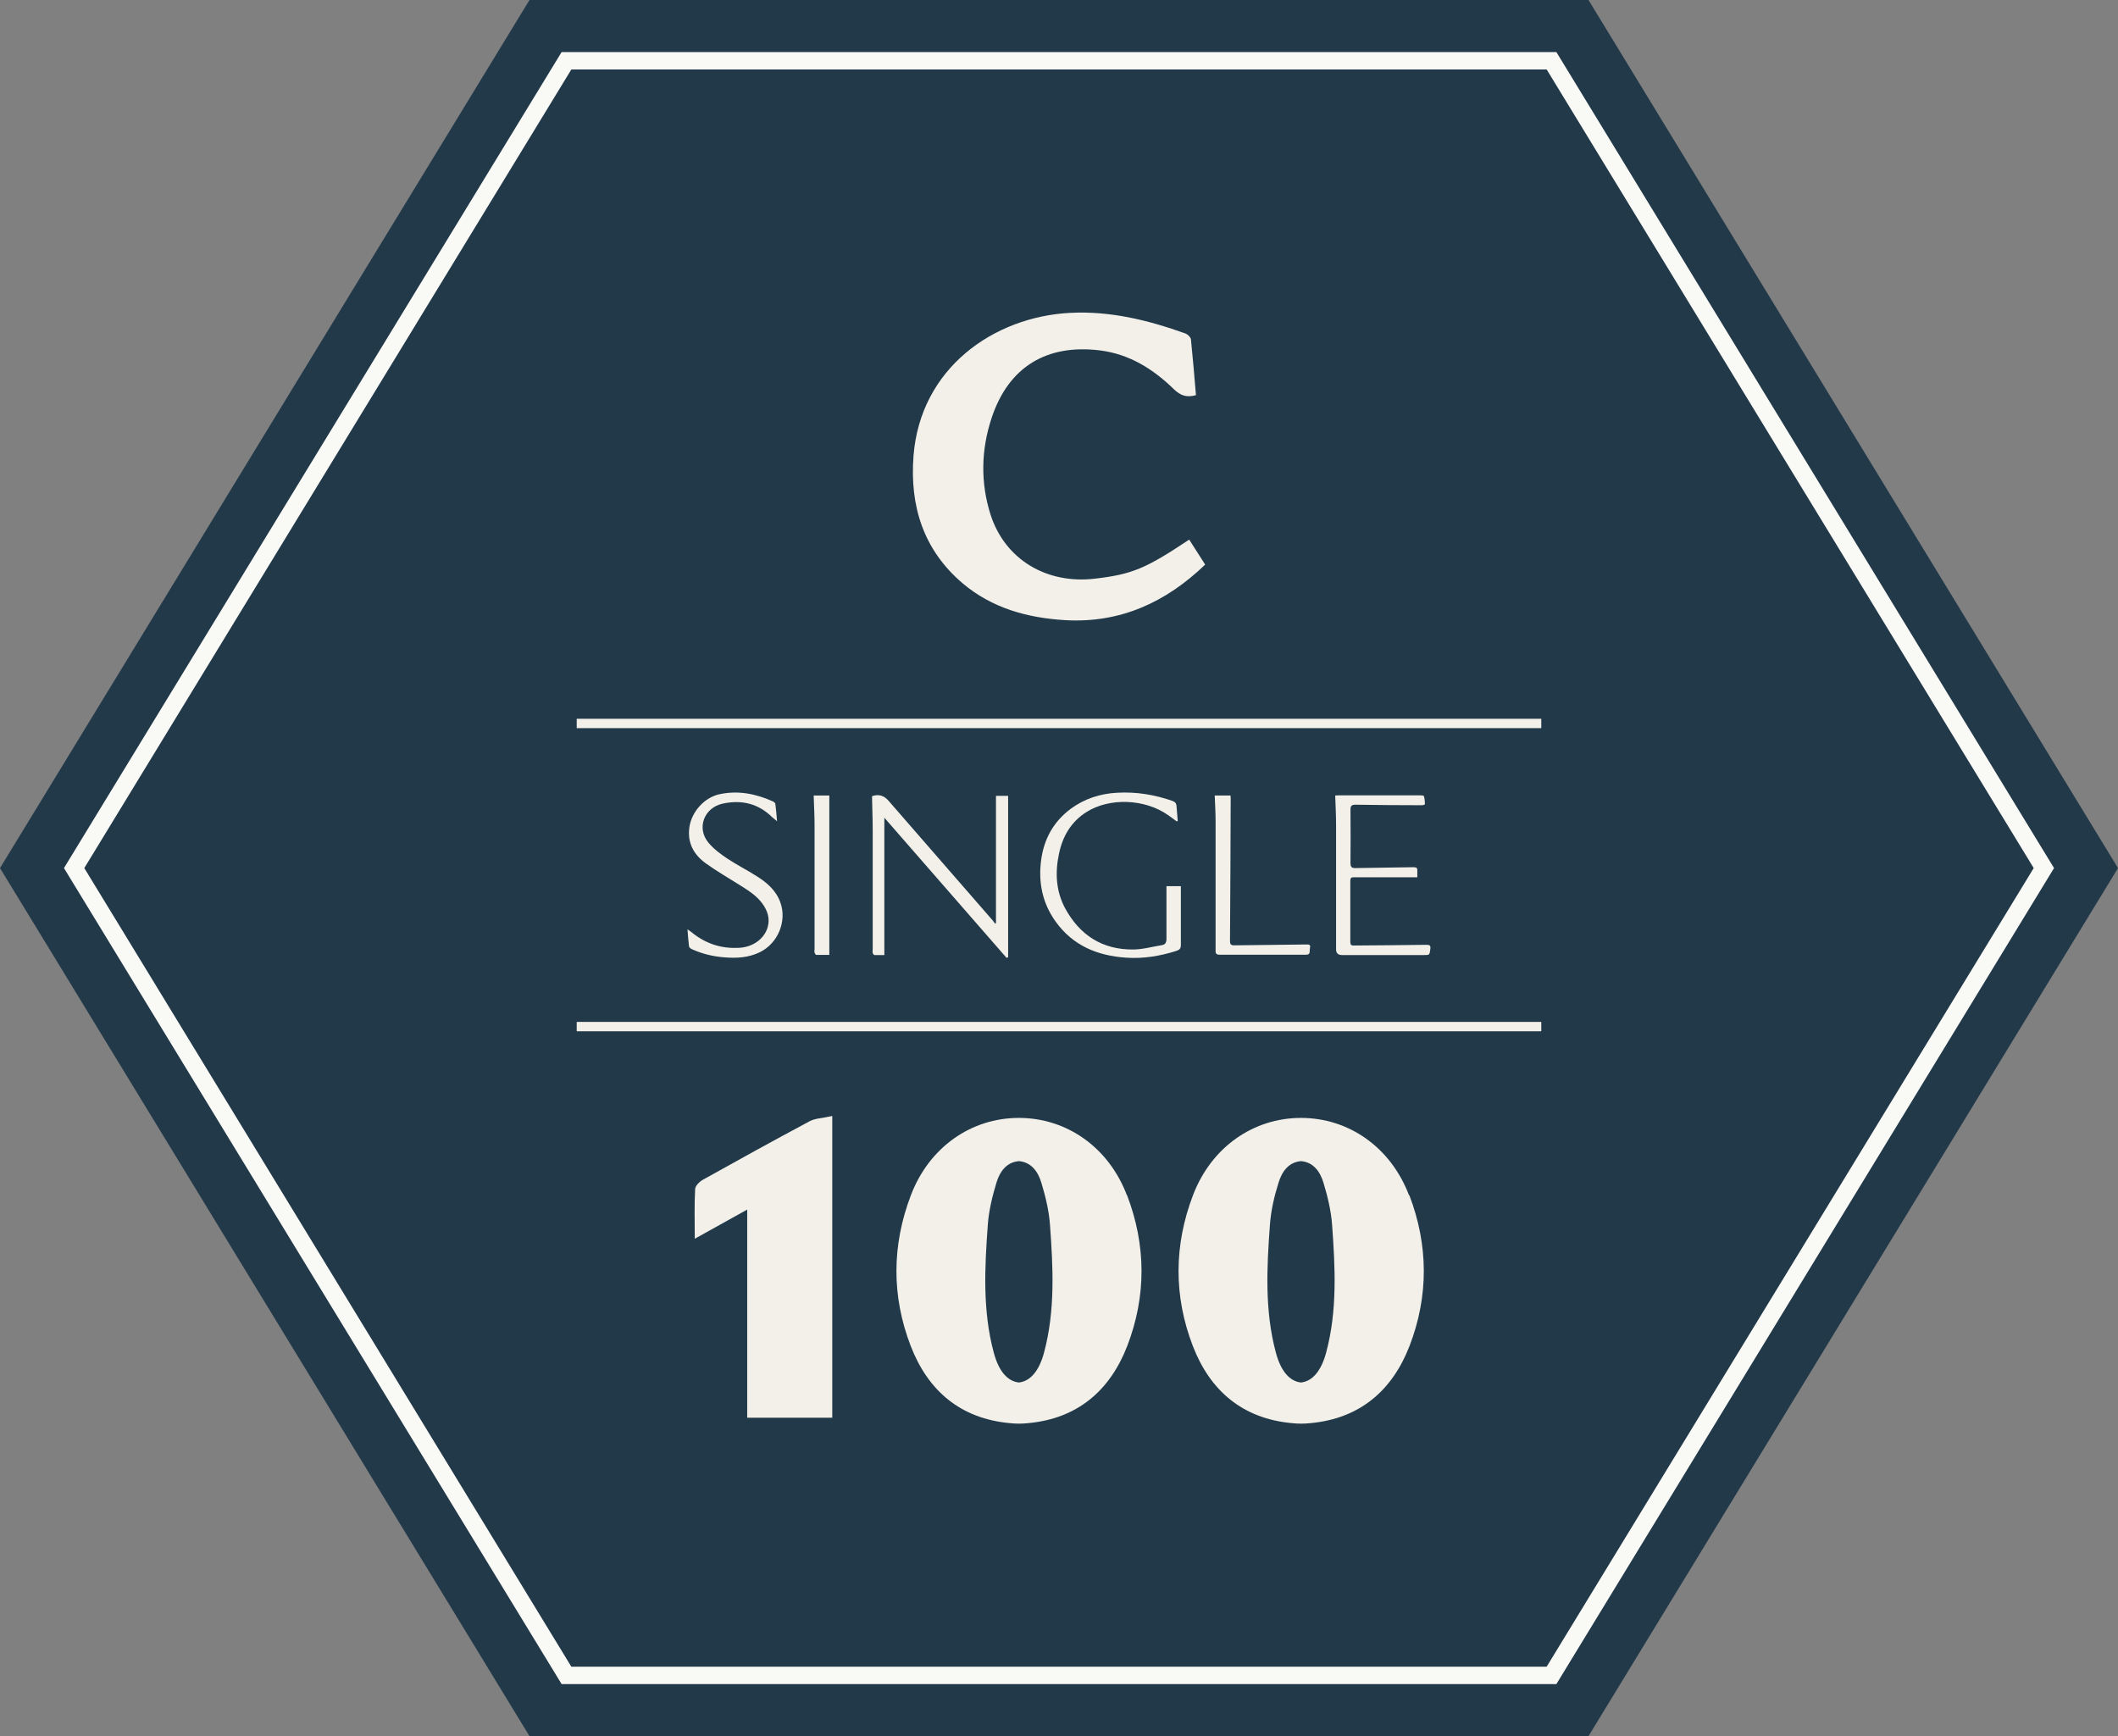 <?xml version="1.0" encoding="UTF-8"?> <svg xmlns="http://www.w3.org/2000/svg" xmlns:xlink="http://www.w3.org/1999/xlink" id="Layer_2" data-name="Layer 2" viewBox="0 0 122 100"><rect x="0" y="0" width="122" height="100" fill="#808080" stroke="none"/><defs><style> .cls-1 { clip-path: url(#clippath); } .cls-2, .cls-3 { fill: none; } .cls-2, .cls-4, .cls-5 { stroke-width: 0px; } .cls-6 { clip-path: url(#clippath-1); } .cls-3 { stroke: #f9f9f5; } .cls-4 { fill: #f2f0e8; } .cls-5 { fill: #22394a; } </style><clipPath id="clippath"><rect class="cls-2" width="122" height="100"></rect></clipPath><clipPath id="clippath-1"><rect class="cls-2" width="122" height="100"></rect></clipPath></defs><g id="Layer_1-2" data-name="Layer 1"><polygon class="cls-5" points="30.5 0 0 50 30.5 100 91.5 100 122 50 91.5 0 30.5 0"></polygon><g class="cls-1"><path class="cls-4" d="m68.89,22.76c-.57.16-.91,0-1.26-.33-1.2-1.17-2.57-2.04-4.29-2.25-3.06-.37-5.25.96-6.22,3.89-.61,1.84-.65,3.73-.06,5.58.83,2.57,3.22,4.01,6.01,3.68,2.14-.25,2.93-.58,5.43-2.25.3.47.6.94.92,1.44-2.27,2.18-4.89,3.38-8.06,3.2-2.18-.13-4.22-.69-5.92-2.13-2.26-1.93-3.04-4.45-2.82-7.33.39-5.05,4.61-8.01,9.02-8.24,2.31-.12,4.5.42,6.65,1.19.13.05.29.21.31.33.11,1.07.2,2.14.29,3.23"></path></g><rect class="cls-4" x="33.22" y="41.4" width="55.56" height=".54"></rect><rect class="cls-4" x="33.22" y="58.86" width="55.56" height=".54"></rect><g class="cls-6"><path class="cls-4" d="m43.04,69.67c-1.07.59-1.98,1.1-3.02,1.68,0-1.05-.03-1.95.02-2.85,0-.19.25-.44.45-.55,2.04-1.14,4.09-2.27,6.15-3.37.32-.17.73-.17,1.3-.3v17.38h-4.9v-11.99Z"></path><path class="cls-4" d="m60.14,77.9c-.29,1.09-.81,1.66-1.45,1.73-.65-.07-1.16-.64-1.45-1.73-.65-2.42-.52-4.9-.34-7.36.06-.82.26-1.64.5-2.43.19-.62.57-1.17,1.29-1.23.72.06,1.1.61,1.29,1.23.24.79.44,1.61.5,2.43.18,2.46.31,4.94-.34,7.36m4.77-9.06c-1.06-2.78-3.49-4.45-6.22-4.45-2.73,0-5.16,1.67-6.22,4.45-1.1,2.88-1.12,5.81-.01,8.69,1,2.59,2.88,4.18,5.7,4.44.18.02.36.03.53.03.18,0,.35-.01.54-.03,2.82-.26,4.7-1.86,5.7-4.44,1.11-2.88,1.09-5.81-.01-8.69"></path><path class="cls-4" d="m76.39,77.9c-.29,1.09-.81,1.66-1.45,1.73-.65-.07-1.16-.64-1.45-1.73-.65-2.42-.52-4.9-.34-7.36.06-.82.25-1.64.5-2.43.19-.62.57-1.17,1.29-1.23.72.06,1.1.61,1.29,1.23.24.79.44,1.61.5,2.43.18,2.46.31,4.94-.34,7.36m4.77-9.06c-1.06-2.78-3.49-4.45-6.22-4.45-2.73,0-5.16,1.67-6.22,4.45-1.1,2.88-1.12,5.81-.01,8.69,1,2.59,2.88,4.18,5.7,4.44.18.02.36.03.54.03.18,0,.35-.01.54-.03,2.82-.26,4.7-1.86,5.7-4.44,1.11-2.88,1.09-5.81-.01-8.69"></path><path class="cls-4" d="m57.97,55.16c-2.33-2.67-4.66-5.34-7.03-8.06v7.91c-.17,0-.37,0-.57,0-.04,0-.09-.08-.1-.12-.02-.08,0-.16,0-.24,0-2.26,0-4.53,0-6.79,0-.66-.03-1.33-.04-2,.36-.13.68-.05.94.25,2.01,2.31,4.03,4.63,6.04,6.94.04.05.07.1.11.15.02-.01.03-.02.05-.03v-7.33h.7v9.3s-.06.02-.09.03"></path><path class="cls-4" d="m67.78,47.31c-.17-.12-.33-.25-.51-.37-1.33-.93-3.37-1.01-4.7-.16-.88.56-1.36,1.39-1.57,2.39-.23,1.08-.18,2.15.35,3.14.84,1.55,2.14,2.39,3.91,2.38.55,0,1.1-.16,1.66-.25.21-.03.27-.16.27-.37,0-1,0-2.01,0-3.03h.83v.72c0,.89,0,1.77,0,2.66,0,.21-.07.29-.26.35-.94.3-1.91.46-2.9.39-1.64-.11-3.05-.69-4.04-2.06-.77-1.06-1.02-2.26-.85-3.55.16-1.22.71-2.22,1.7-2.96.8-.59,1.71-.88,2.69-.93,1.09-.06,2.14.11,3.17.47.16.06.23.14.24.3.02.29.05.57.07.86-.02,0-.04.01-.06.02"></path><path class="cls-4" d="m44.76,47.3c-.12-.1-.19-.15-.26-.21-.81-.81-1.78-1.04-2.88-.8-1.07.24-1.51,1.41-.81,2.25.3.36.69.65,1.08.91.54.36,1.12.65,1.67,1,.61.38,1.14.83,1.39,1.53.39,1.08-.14,2.35-1.17,2.86-.67.33-1.37.36-2.08.3-.63-.05-1.25-.2-1.83-.46-.07-.03-.17-.1-.18-.16-.04-.3-.06-.61-.09-.99.12.09.19.12.24.17.81.66,1.73.96,2.77.89.77-.05,1.42-.52,1.61-1.19.14-.5-.01-.95-.31-1.36-.33-.45-.79-.74-1.25-1.03-.68-.43-1.38-.83-2.03-1.3-.68-.5-1.05-1.18-.92-2.07.13-.89.87-1.72,1.76-1.9,1.06-.22,2.07-.02,3.05.42.06.03.13.09.14.14.04.31.07.62.1,1.01"></path><path class="cls-4" d="m81.63,50.53h-3.36c-.1,0-.19,0-.28,0-.15-.01-.21.04-.21.2,0,1.18,0,2.36,0,3.54,0,.14.06.2.2.19,1.39-.01,2.78-.02,4.17-.04.21,0,.26.03.24.24-.05.35-.03.35-.39.35h-4.7q-.34,0-.34-.33c0-2.39,0-4.78,0-7.17,0-.55-.03-1.1-.05-1.69.06,0,.16-.01.25-.01,1.54,0,3.07,0,4.6,0,.09,0,.25,0,.26.05.05.15.05.31.06.46,0,.02-.11.06-.17.06-1.27,0-2.55-.01-3.82-.03-.23,0-.3.06-.3.29.01,1.02.01,2.04,0,3.06,0,.22.06.31.29.3,1.12-.02,2.23-.03,3.34-.05.17,0,.23.04.22.21,0,.13,0,.27,0,.37"></path><path class="cls-4" d="m69.98,45.82h.9c0,.06.01.11.01.16-.01,2.74-.02,5.47-.04,8.21,0,.17.03.26.23.26,1.4-.02,2.8-.03,4.2-.05.15,0,.21.03.18.18-.01.07-.02.14-.02.21,0,.16-.07.2-.22.2-1.66,0-3.32,0-4.98,0-.24,0-.22-.14-.22-.29,0-2.46,0-4.92,0-7.38,0-.5-.03-.99-.05-1.51"></path><path class="cls-4" d="m46.87,45.82h.9v9.18c-.24,0-.49,0-.75,0-.04,0-.08-.08-.1-.13-.02-.07,0-.14,0-.21,0-2.36,0-4.73,0-7.09,0-.57-.03-1.14-.05-1.73"></path></g><polygon class="cls-3" points="89.37 3.5 32.63 3.5 4.27 50 32.63 96.5 89.37 96.5 117.73 50 89.37 3.5"></polygon></g></svg> 